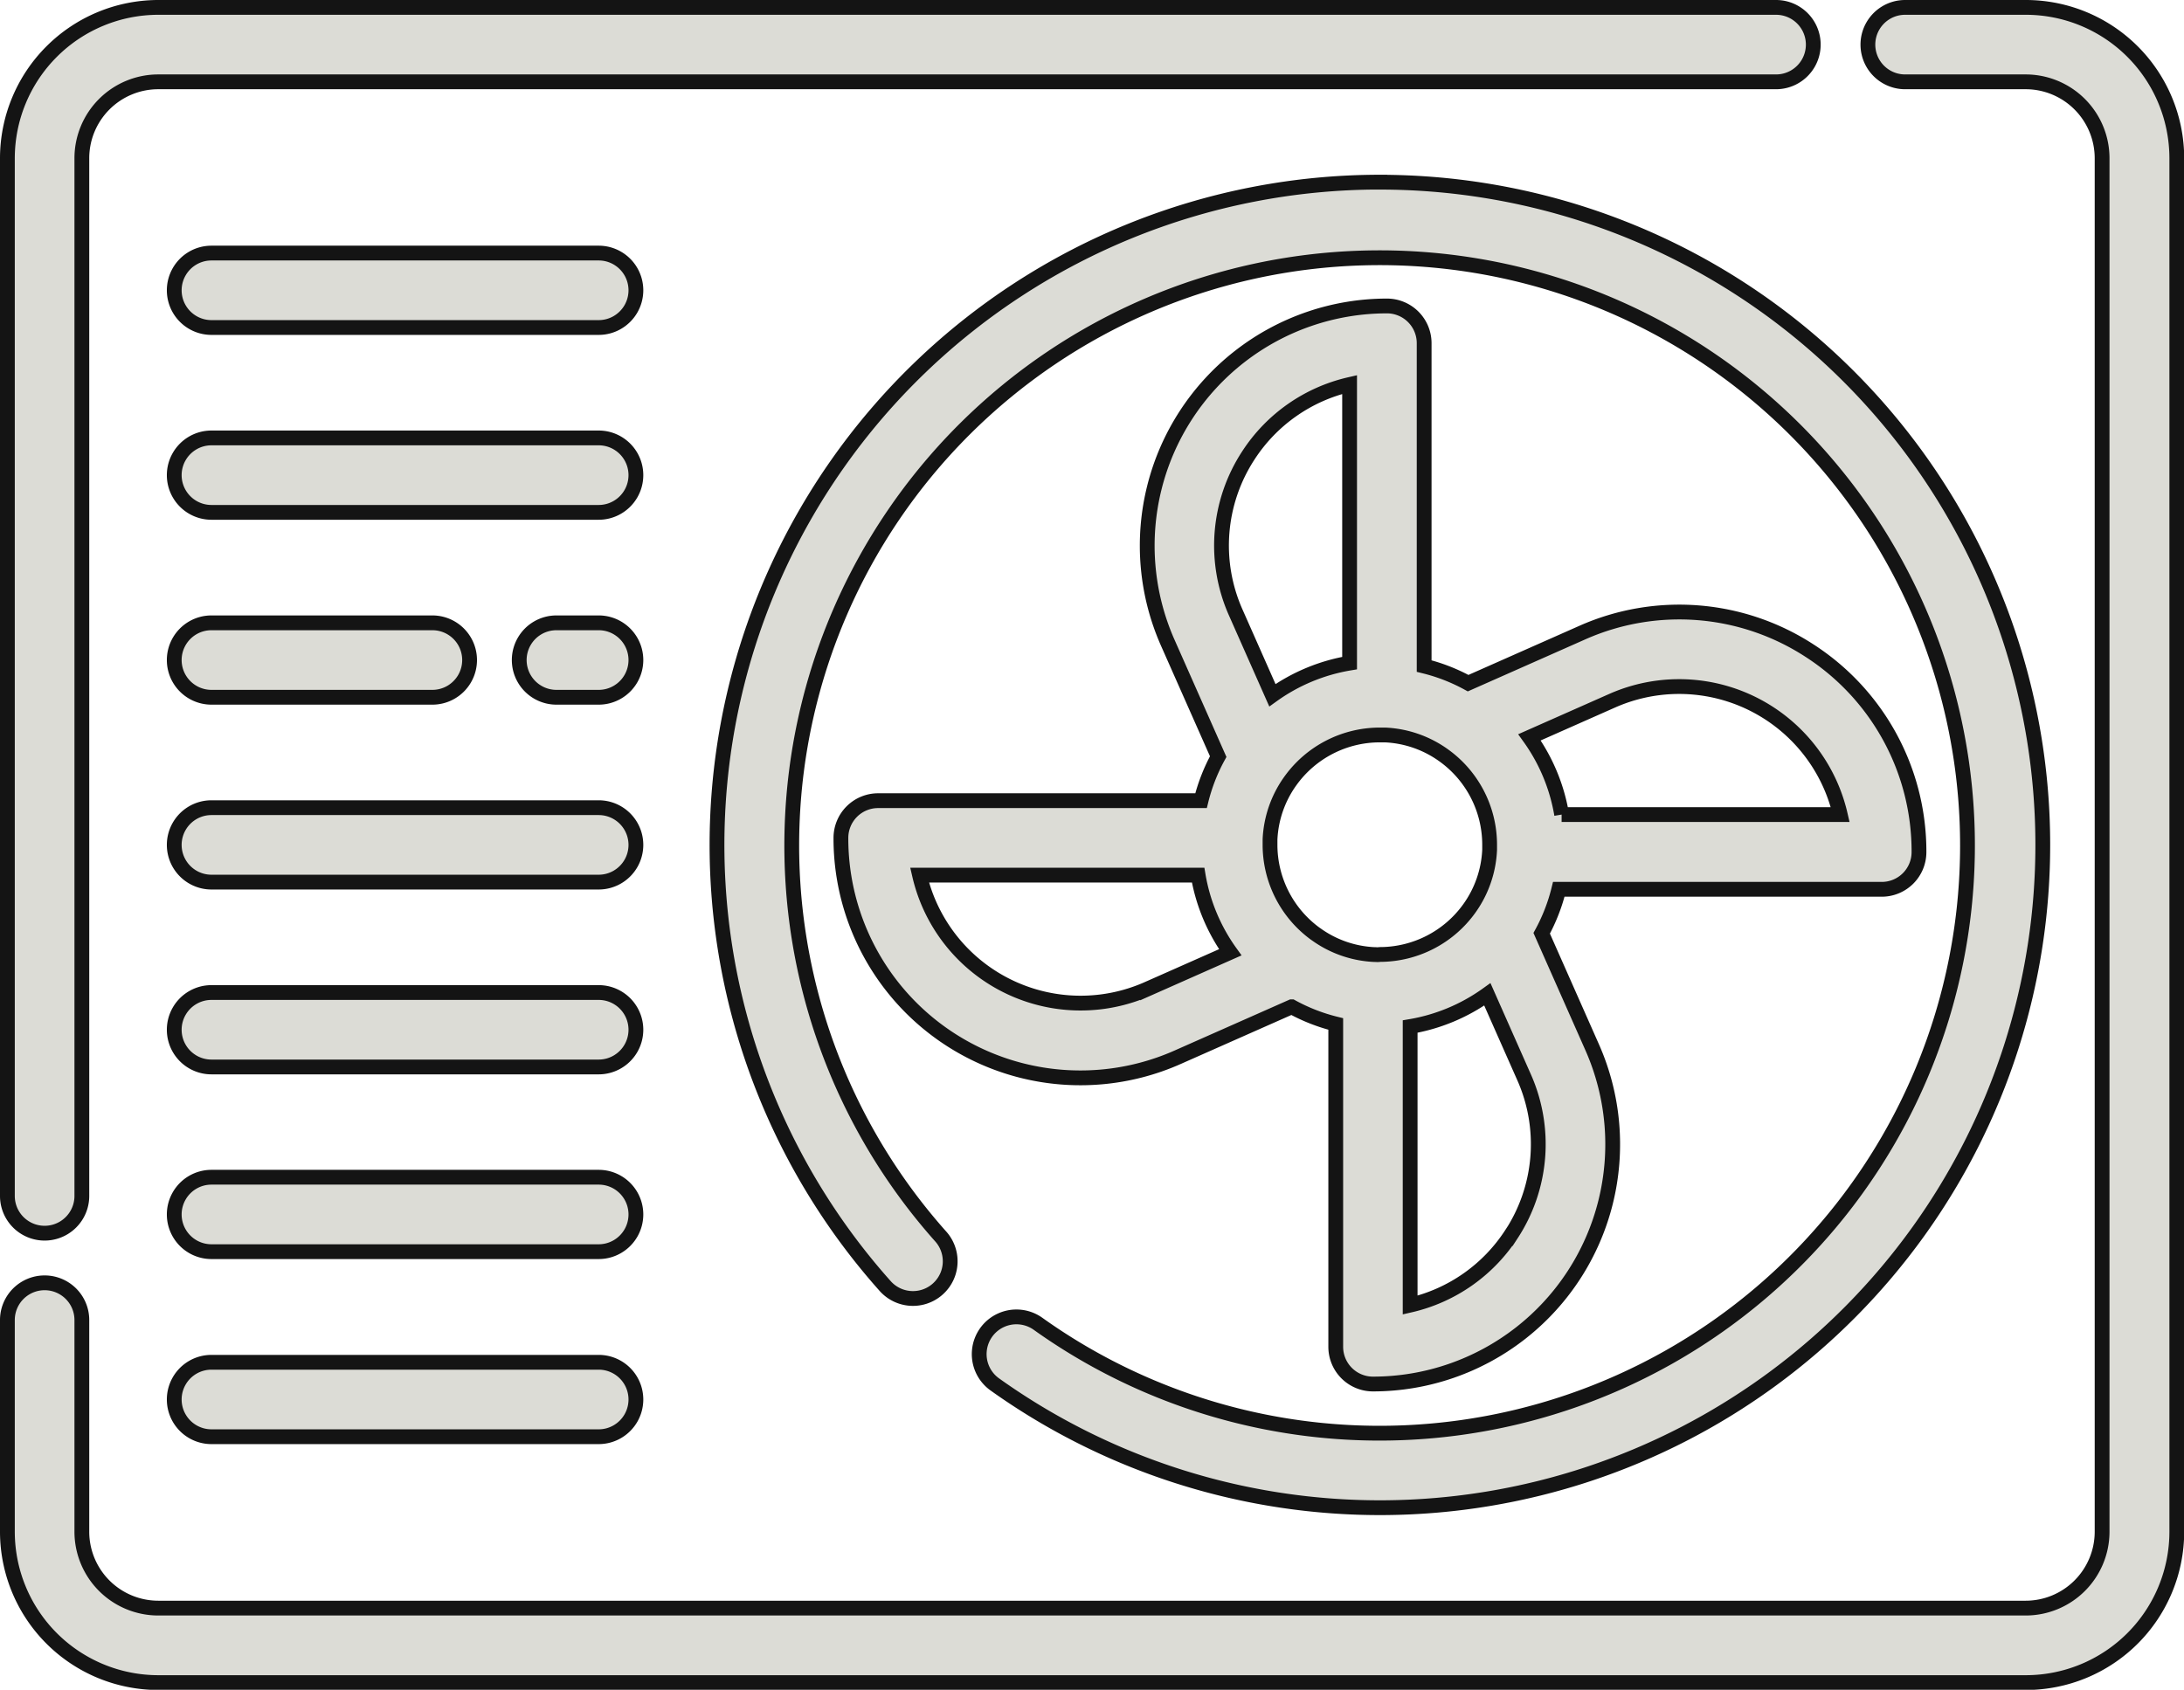 <?xml version="1.0" encoding="UTF-8"?>
<svg xmlns="http://www.w3.org/2000/svg" width="44.295" height="34.28" viewBox="0 0 44.295 34.28">
  <g transform="translate(0.15 -58.126)">
    <g transform="translate(14.392 61.821)">
      <g transform="translate(0 0)">
        <path d="M180.937,99.53a13.445,13.445,0,0,0-10.029,22.4.755.755,0,0,0,1.126-1.006,11.923,11.923,0,1,1,1.97,1.767.755.755,0,0,0-.878,1.229,13.445,13.445,0,1,0,7.811-24.389Z" transform="translate(-167.492 -99.53)" fill="#dcdcd6" stroke="#141414" stroke-width="0.3"></path>
      </g>
    </g>
    <g transform="translate(0 58.276)">
      <g transform="translate(0 0)">
        <path d="M35.871,58.276H3.06A3.063,3.063,0,0,0,0,61.336V82.388a.755.755,0,0,0,1.51,0V61.336A1.551,1.551,0,0,1,3.06,59.786H35.871a.755.755,0,0,0,0-1.51Z" transform="translate(0 -58.276)" fill="#dcdcd6" stroke="#141414" stroke-width="0.3"></path>
      </g>
    </g>
    <g transform="translate(0 58.276)">
      <g transform="translate(0 0)">
        <path d="M40.936,58.276H38.49a.755.755,0,1,0,0,1.51h2.446a1.551,1.551,0,0,1,1.549,1.549V89.2a1.551,1.551,0,0,1-1.549,1.549H3.061A1.551,1.551,0,0,1,1.511,89.2V84.905a.755.755,0,0,0-1.51,0V89.2a3.063,3.063,0,0,0,3.06,3.06H40.936A3.063,3.063,0,0,0,44,89.2V61.336A3.063,3.063,0,0,0,40.936,58.276Z" transform="translate(-0.001 -58.276)" fill="#dcdcd6" stroke="#141414" stroke-width="0.3"></path>
      </g>
    </g>
    <g transform="translate(16.905 64.332)">
      <g transform="translate(0 0)">
        <path d="M216.391,135.758a4.846,4.846,0,0,0-4.621-.37l-2.312,1.024a3.691,3.691,0,0,0-.892-.347v-6.55a.755.755,0,0,0-.755-.755,4.863,4.863,0,0,0-4.445,6.832l1.023,2.31a3.7,3.7,0,0,0-.348.894h-6.549a.755.755,0,0,0-.755.755A4.858,4.858,0,0,0,203.569,144l2.31-1.023a3.693,3.693,0,0,0,.894.349v6.549a.755.755,0,0,0,.755.755,4.863,4.863,0,0,0,4.445-6.833l-1.023-2.311a3.706,3.706,0,0,0,.347-.892h6.55a.755.755,0,0,0,.755-.755A4.847,4.847,0,0,0,216.391,135.758Zm-13.434,6.857a3.353,3.353,0,0,1-4.625-2.309h5.65a3.749,3.749,0,0,0,.652,1.566ZM205,131.793a3.339,3.339,0,0,1,2.054-1.439v5.651a3.75,3.75,0,0,0-1.566.652l-.743-1.678A3.341,3.341,0,0,1,205,131.793Zm2.576,10.125h-.015a2.193,2.193,0,0,1-1.184-.41l-.023-.016a2.234,2.234,0,0,1-.914-1.8c0-.031,0-.063,0-.094,0,0,0-.009,0-.013a2.2,2.2,0,0,1,.411-1.187,2.233,2.233,0,0,1,1.814-.935c.031,0,.062,0,.093,0h.014a2.2,2.2,0,0,1,1.187.411,2.231,2.231,0,0,1,.935,1.814c0,.031,0,.062,0,.092,0,0,0,.009,0,.014a2.208,2.208,0,0,1-.41,1.186,2.235,2.235,0,0,1-1.816.936C207.638,141.921,207.608,141.92,207.577,141.918Zm2.76,5.672a3.339,3.339,0,0,1-2.054,1.439v-5.651a3.752,3.752,0,0,0,1.566-.653l.743,1.678A3.342,3.342,0,0,1,210.337,147.591Zm1.019-8.512a3.749,3.749,0,0,0-.653-1.567l1.678-.743a3.354,3.354,0,0,1,4.625,2.31h-5.651Z" transform="translate(-196.737 -128.759)" fill="#dcdcd6" stroke="#141414" stroke-width="0.3"></path>
      </g>
    </g>
    <g transform="translate(3.384 63.26)">
      <path d="M47.991,116.275H40.138a.755.755,0,0,0,0,1.51h7.853a.755.755,0,0,0,0-1.51Z" transform="translate(-39.383 -116.275)" fill="#dcdcd6" stroke="#141414" stroke-width="0.3"></path>
    </g>
    <g transform="translate(3.384 74.511)">
      <g transform="translate(0 0)">
        <path d="M47.991,247.213H40.138a.755.755,0,0,0,0,1.51h7.853a.755.755,0,1,0,0-1.51Z" transform="translate(-39.383 -247.213)" fill="#dcdcd6" stroke="#141414" stroke-width="0.3"></path>
      </g>
    </g>
    <g transform="translate(3.384 82.012)">
      <path d="M47.991,334.5H40.138a.755.755,0,0,0,0,1.51h7.853a.755.755,0,1,0,0-1.51Z" transform="translate(-39.383 -334.504)" fill="#dcdcd6" stroke="#141414" stroke-width="0.3"></path>
    </g>
    <g transform="translate(3.384 78.261)">
      <g transform="translate(0 0)">
        <path d="M47.991,290.859H40.138a.755.755,0,0,0,0,1.51h7.853a.755.755,0,0,0,0-1.51Z" transform="translate(-39.383 -290.859)" fill="#dcdcd6" stroke="#141414" stroke-width="0.3"></path>
      </g>
    </g>
    <g transform="translate(3.384 85.762)">
      <path d="M47.991,378.15H40.138a.755.755,0,0,0,0,1.51h7.853a.755.755,0,0,0,0-1.51Z" transform="translate(-39.383 -378.15)" fill="#dcdcd6" stroke="#141414" stroke-width="0.3"></path>
    </g>
    <g transform="translate(10.381 70.761)">
      <g transform="translate(0 0)">
        <path d="M122.427,203.568h-.856a.755.755,0,1,0,0,1.51h.856a.755.755,0,1,0,0-1.51Z" transform="translate(-120.816 -203.568)" fill="#dcdcd6" stroke="#141414" stroke-width="0.3"></path>
      </g>
    </g>
    <g transform="translate(3.384 70.761)">
      <g transform="translate(0 0)">
        <path d="M44.618,203.568h-4.48a.755.755,0,1,0,0,1.51h4.48a.755.755,0,1,0,0-1.51Z" transform="translate(-39.383 -203.568)" fill="#dcdcd6" stroke="#141414" stroke-width="0.3"></path>
      </g>
    </g>
    <g transform="translate(3.384 67.01)">
      <g transform="translate(0 0)">
        <path d="M47.991,159.921H40.138a.755.755,0,0,0,0,1.51h7.853a.755.755,0,0,0,0-1.51Z" transform="translate(-39.383 -159.921)" fill="#dcdcd6" stroke="#141414" stroke-width="0.3"></path>
      </g>
    </g>
  </g>
</svg>
